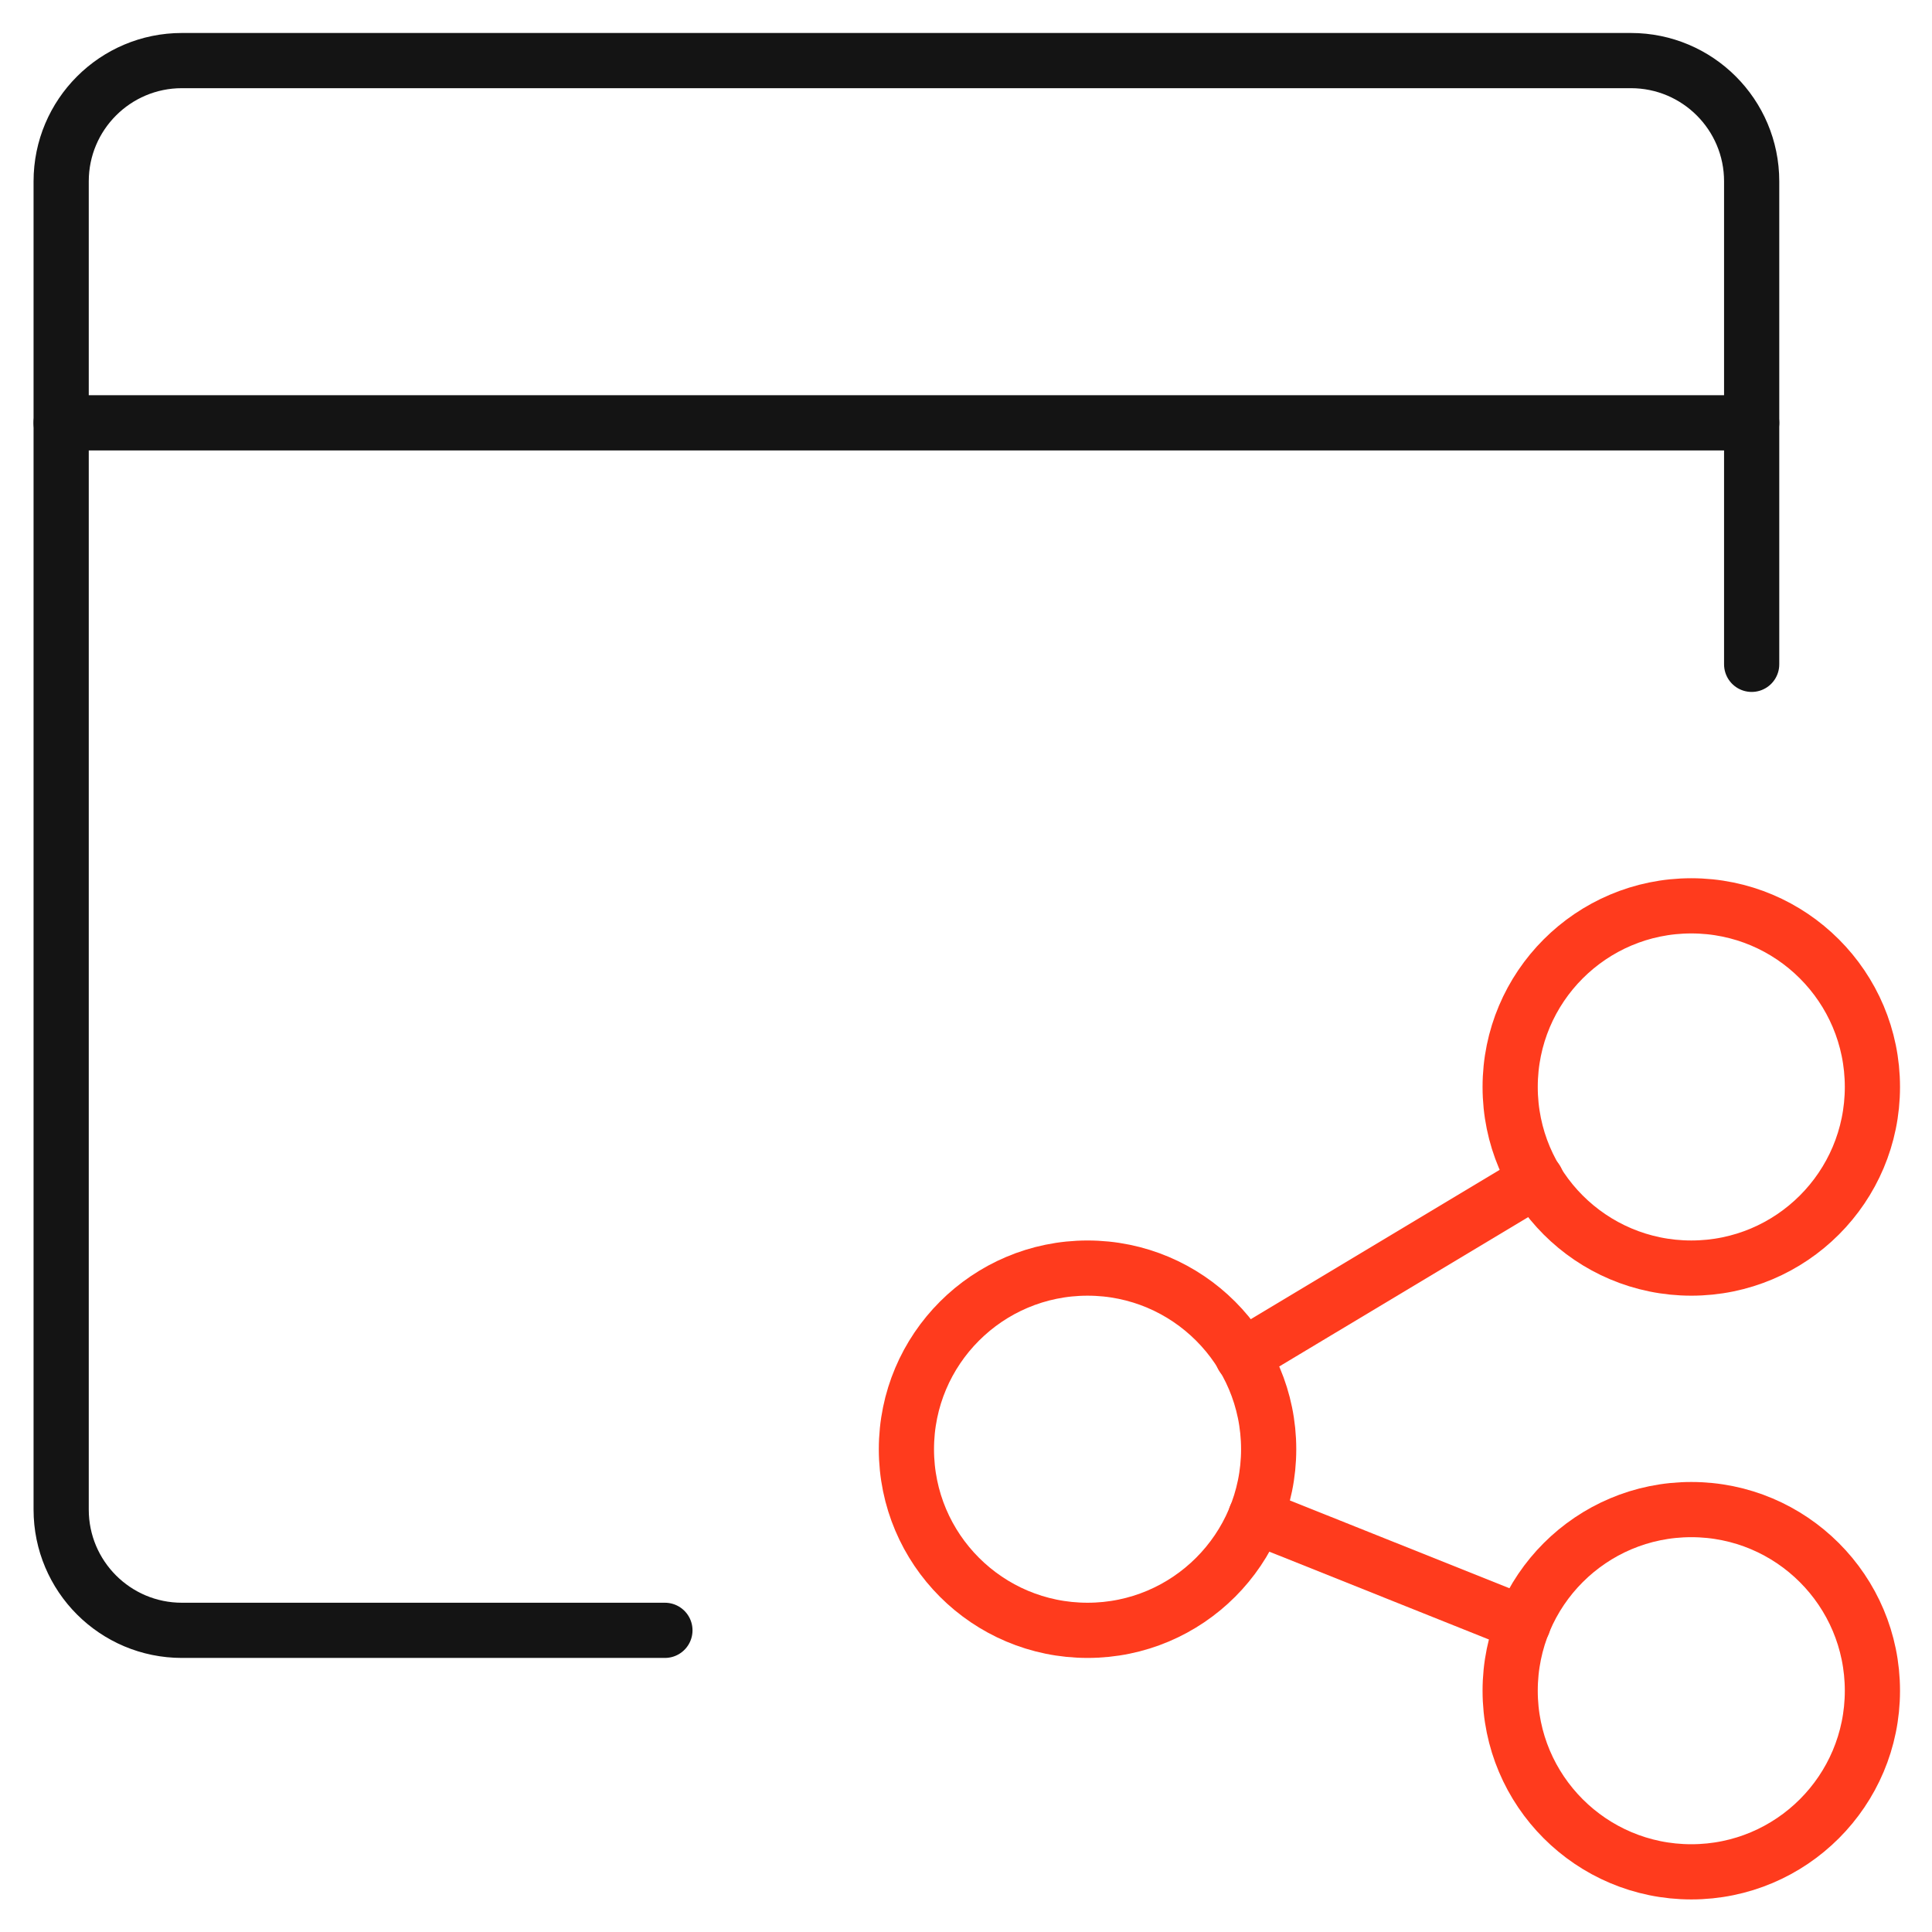 <?xml version="1.0" encoding="UTF-8"?> <svg xmlns="http://www.w3.org/2000/svg" width="70" height="70" viewBox="0 0 70 70" fill="none"><path d="M63.466 24.07V6.57C63.466 4.154 61.508 2.195 59.091 2.195H6.591C4.175 2.195 2.216 4.154 2.216 6.57V54.695C2.216 57.112 4.175 59.07 6.591 59.07H24.091" stroke="#141414" stroke-width="2" stroke-linecap="round" stroke-linejoin="round"></path><path d="M2.216 15.32H63.466" stroke="#141414" stroke-width="2" stroke-linecap="round" stroke-linejoin="round"></path><path fill-rule="evenodd" clip-rule="evenodd" d="M39.404 59.07C43.028 59.07 45.966 56.132 45.966 52.508C45.966 48.883 43.028 45.945 39.404 45.945C35.779 45.945 32.841 48.883 32.841 52.508C32.841 56.132 35.779 59.07 39.404 59.07Z" stroke="#FF3B1D" stroke-width="2" stroke-linecap="round" stroke-linejoin="round"></path><path fill-rule="evenodd" clip-rule="evenodd" d="M61.279 67.82C64.903 67.82 67.841 64.882 67.841 61.258C67.841 57.633 64.903 54.695 61.279 54.695C57.654 54.695 54.716 57.633 54.716 61.258C54.716 64.882 57.654 67.82 61.279 67.82Z" stroke="#FF3B1D" stroke-width="2" stroke-linecap="round" stroke-linejoin="round"></path><path fill-rule="evenodd" clip-rule="evenodd" d="M61.279 45.945C64.903 45.945 67.841 43.007 67.841 39.383C67.841 35.758 64.903 32.82 61.279 32.82C57.654 32.82 54.716 35.758 54.716 39.383C54.716 43.007 57.654 45.945 61.279 45.945Z" stroke="#FF3B1D" stroke-width="2" stroke-linecap="round" stroke-linejoin="round"></path><path d="M45.02 49.141L55.666 42.754" stroke="#FF3B1D" stroke-width="2" stroke-linecap="round" stroke-linejoin="round"></path><path d="M45.494 54.945L55.189 58.822" stroke="#FF3B1D" stroke-width="2" stroke-linecap="round" stroke-linejoin="round"></path></svg> 